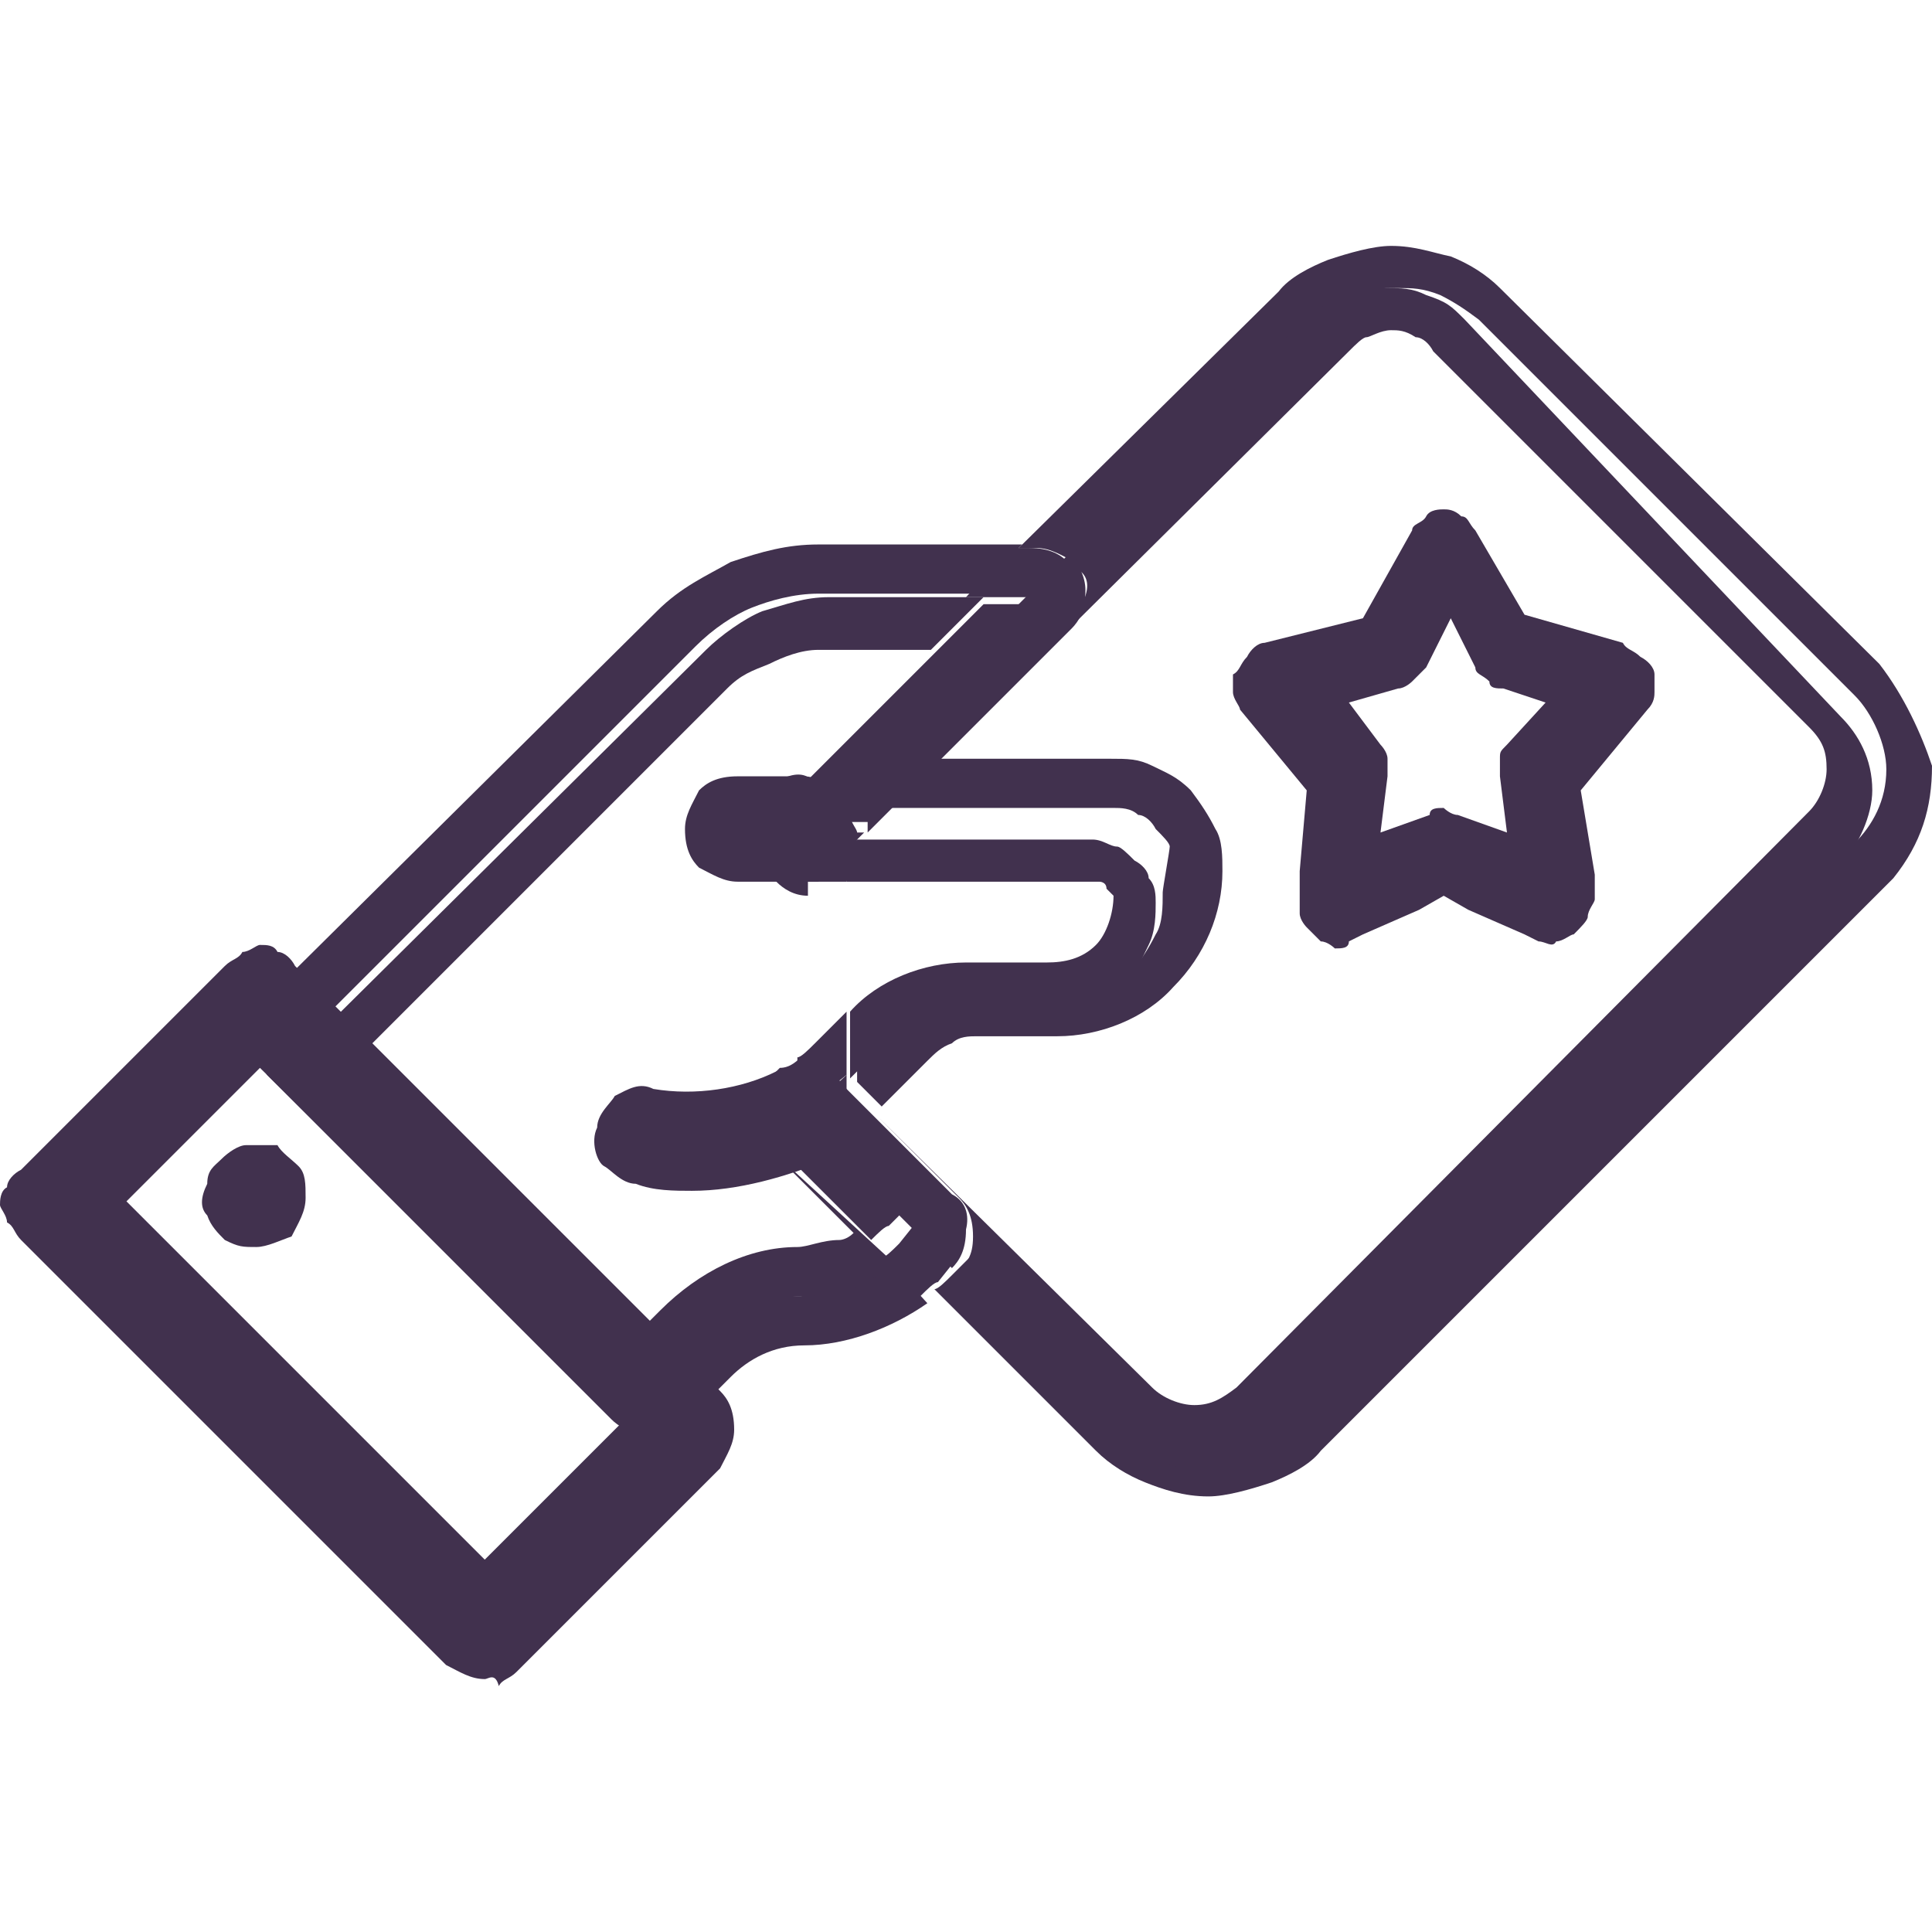 <?xml version="1.0" encoding="utf-8"?>
<!-- Generator: Adobe Illustrator 27.9.1, SVG Export Plug-In . SVG Version: 6.00 Build 0)  -->
<svg version="1.1" id="Layer_1" xmlns="http://www.w3.org/2000/svg" xmlns:xlink="http://www.w3.org/1999/xlink" x="0px" y="0px"
	 viewBox="0 0 55 55" style="enable-background:new 0 0 55 55;" xml:space="preserve">
<style type="text/css">
	.st0{display:none;fill:#F3EBF3;}
	.st1{fill:#41314E;}
</style>
<path class="st0" d="M0,27.5C0,12.3,12.3,0,27.5,0l0,0C42.7,0,55,12.3,55,27.5l0,0C55,42.7,42.7,55,27.5,55l0,0
	C12.3,55,0,42.7,0,27.5L0,27.5z"/>
<path class="st1" d="M13.8,47.8c-0.4,0-0.7-0.2-1.1-0.4L0.6,35.3c-0.2-0.2-0.2-0.4-0.4-0.5c0-0.2-0.2-0.4-0.2-0.5s0-0.4,0.2-0.5
	c0-0.2,0.2-0.4,0.4-0.5l5.8-5.8c0.2-0.2,0.4-0.2,0.5-0.4c0.2,0,0.4-0.2,0.5-0.2c0.2,0,0.4,0,0.5,0.2c0.2,0,0.4,0.2,0.5,0.4
	l12.1,12.1c0.2,0.2,0.4,0.5,0.4,1.1c0,0.4-0.2,0.7-0.4,1.1l-5.8,5.8c-0.2,0.2-0.4,0.2-0.5,0.4C14.1,47.6,13.9,47.8,13.8,47.8
	L13.8,47.8z M3.6,34.2l10.2,10.2l3.9-3.9L7.4,30.4L3.6,34.2z"/>
<path class="st1" d="M7.3,35.5c-0.4,0-0.5,0-0.9-0.2c-0.2-0.2-0.4-0.4-0.5-0.7c-0.2-0.2-0.2-0.5,0-0.9c0-0.4,0.2-0.5,0.4-0.7
	c0.2-0.2,0.5-0.4,0.7-0.4c0.4,0,0.5,0,0.9,0C8,32.8,8.3,33,8.5,33.2c0.2,0.2,0.2,0.5,0.2,0.9c0,0.4-0.2,0.7-0.4,1.1
	C8,35.3,7.6,35.5,7.3,35.5L7.3,35.5z"/>
<path class="st1" d="M22.7,25.1c-0.4,0-0.7-0.2-0.9-0.4c-0.2-0.2-0.4-0.5-0.5-0.9c-0.2-0.4,0-0.7,0.2-0.9c0.2-0.4,0.4-0.5,0.7-0.7
	c0.4-0.2,0.7-0.2,0.9,0c0.4,0.2,0.5,0.4,0.7,0.5c0.2,0.4,0.2,0.5,0.2,0.9c0,0.4-0.2,0.5-0.4,0.9C23.4,24.9,23.1,25.1,22.7,25.1
	L22.7,25.1z"/>
<path class="st1" d="M53.5,18.9L42.7,8.2c-0.4-0.4-0.9-0.7-1.4-0.9C40.8,7.2,40.3,7,39.6,7c-0.5,0-1.2,0.2-1.8,0.4
	c-0.5,0.2-1.1,0.5-1.4,0.9L29,15.6h0.5c0.4,0,0.7,0.2,1.1,0.4l6.9-6.9c0.4-0.4,0.5-0.5,1.1-0.7c0.4-0.2,0.7-0.2,1.2-0.2
	c0.4,0,0.7,0,1.2,0.2c0.4,0.2,0.7,0.4,1.1,0.7l10.7,10.7c0.5,0.5,0.9,1.4,0.9,2.1c0,0.9-0.4,1.6-0.9,2.1L36.4,40.4
	c-0.5,0.5-1.4,0.9-2.1,0.9c-0.7,0-1.6-0.4-2.1-0.9l-4.6-4.6l-0.5,0.5c-0.2,0.2-0.4,0.4-0.5,0.4l4.6,4.6c0.4,0.4,0.9,0.7,1.4,0.9
	s1.1,0.4,1.8,0.4c0.5,0,1.2-0.2,1.8-0.4c0.5-0.2,1.1-0.5,1.4-0.9l16.3-16.3C54.7,24,55,23,55,21.8C54.7,20.9,54.2,19.8,53.5,18.9
	L53.5,18.9z"/>
<path class="st1" d="M30.8,16.3c0.2,0.2,0.2,0.5,0,0.9c0,0.4-0.2,0.5-0.4,0.7l-4.4,4.4L38.4,10c0.2-0.2,0.4-0.4,0.5-0.4
	s0.4-0.2,0.7-0.2c0.2,0,0.4,0,0.7,0.2c0.2,0,0.4,0.2,0.5,0.4l10.7,10.7c0.4,0.4,0.5,0.7,0.5,1.2c0,0.4-0.2,0.9-0.5,1.2L35.2,39.5
	C34.8,39.8,34.5,40,34,40c-0.4,0-0.9-0.2-1.2-0.5L25,31.8l2.3,2.3c0.2,0.2,0.4,0.5,0.4,1.1s-0.2,0.7-0.4,1.1l4.6,4.6
	c0.5,0.5,1.4,0.9,2.1,0.9c0.9,0,1.6-0.4,2.1-0.9l16.3-16.3c0.5-0.5,0.9-1.4,0.9-2.1c0-0.9-0.4-1.6-0.9-2.1L41.7,9.1
	c-0.4-0.4-0.5-0.5-1.1-0.7c-0.4-0.2-0.7-0.2-1.2-0.2c-0.4,0-0.7,0-1.2,0.2c-0.4,0.2-0.7,0.4-1.1,0.7L30.3,16
	C30.6,16.1,30.8,16.3,30.8,16.3L30.8,16.3z"/>
<path class="st1" d="M24.3,36.5c-0.5,0.2-1.1,0.4-1.6,0.4c-1.1,0-2.1,0.5-3,1.2l-1.2,1.2l-9.8-9.8l11.1-11.1
	c0.5-0.5,1.1-0.9,1.6-1.1c0.5-0.2,1.2-0.4,1.9-0.4h4.4l1.4-1.4h-5.8c-0.9,0-1.6,0.2-2.5,0.5c-0.7,0.4-1.4,0.7-2.1,1.4L7.6,28.4
	c-0.4,0.4-0.4,0.7-0.4,1.1c0,0.4,0.2,0.7,0.4,1.1l9.8,9.8c0.2,0.2,0.5,0.4,1.1,0.4c0.4,0,0.7-0.2,1.1-0.4l1.2-1.2
	c0.5-0.5,1.2-0.9,2.1-0.9c1.2,0,2.5-0.5,3.5-1.2L25.4,36C25,36.2,24.7,36.3,24.3,36.5z"/>
<path class="st1" d="M33.1,25.4c0,0.4,0,0.9-0.2,1.2c-0.2,0.4-0.4,0.7-0.7,1.1s-0.7,0.5-1.1,0.7c-0.4,0.2-0.9,0.2-1.2,0.2h-2.3
	c-0.5,0-0.9,0.2-1.2,0.2c-0.4,0.2-0.9,0.4-1.1,0.7l-0.9,0.9l0,0v0.4l0.7,0.7c0.2-0.2,0.2-0.2,0.4-0.4l0.9-0.9
	c0.2-0.2,0.4-0.4,0.7-0.5c0.2-0.2,0.5-0.2,0.7-0.2h2.3c1.2,0,2.5-0.5,3.3-1.4c0.9-0.9,1.4-2.1,1.4-3.3c0-0.4,0-0.9-0.2-1.2
	c-0.2-0.4-0.4-0.7-0.7-1.1c-0.4-0.4-0.7-0.5-1.1-0.7c-0.4-0.2-0.7-0.2-1.2-0.2h-5.3L25,23h6.7c0.2,0,0.5,0,0.7,0.2
	c0.2,0,0.4,0.2,0.5,0.4c0.2,0.2,0.4,0.4,0.4,0.5S33.1,25.3,33.1,25.4L33.1,25.4z"/>
<path class="st1" d="M29.6,16.8l-6.9,6.9l7.7-7.7c-0.2-0.2-0.5-0.4-1.1-0.4h-0.5L27.5,17h2.1V16.8z"/>
<path class="st1" d="M27.1,36l-4.4-4.4l3.3,3.3l-0.4,0.5c-0.2,0.2-0.4,0.4-0.5,0.4l1.1,1.1c0.2-0.2,0.4-0.4,0.5-0.4L27.1,36z"/>
<path class="st1" d="M27.1,34l-2.3-2.3l-0.7-0.7v-0.4c-0.4,0.4-0.9,0.7-1.4,1.1l4.4,4.4c0.2-0.2,0.4-0.5,0.4-1.1
	C27.6,34.6,27.5,34.2,27.1,34L27.1,34z"/>
<path class="st1" d="M24.7,23.7l1.4-1.4l4.4-4.4c0.2-0.2,0.4-0.5,0.4-1.1c0-0.4-0.2-0.7-0.4-1.1l-7.7,7.7h1.9V23.7z"/>
<path class="st1" d="M21.7,32.3C21.7,32.3,21.7,32.5,21.7,32.3C21.7,32.5,21.7,32.3,21.7,32.3z"/>
<path class="st1" d="M21.8,32.5L21.8,32.5L21.8,32.5z"/>
<path class="st1" d="M21.5,32.1C21.5,32.1,21.7,32.1,21.5,32.1C21.7,32.1,21.5,32.1,21.5,32.1z"/>
<path class="st1" d="M21.5,31.9L21.5,31.9L21.5,31.9z"/>
<path class="st1" d="M21.7,32.3L21.7,32.3L21.7,32.3z"/>
<path class="st1" d="M21.5,31.8L21.5,31.8L21.5,31.8z"/>
<path class="st1" d="M21.8,22.8C21.7,22.8,21.7,22.8,21.8,22.8C21.7,22.8,21.7,22.8,21.8,22.8z"/>
<path class="st1" d="M21.5,23.3L21.5,23.3L21.5,23.3z"/>
<path class="st1" d="M21.5,23.3C21.5,23.3,21.5,23.5,21.5,23.3C21.5,23.5,21.5,23.3,21.5,23.3z"/>
<path class="st1" d="M21.5,23.2L21.5,23.2L21.5,23.2z"/>
<path class="st1" d="M21.3,23.7L21.3,23.7L21.3,23.7z"/>
<path class="st1" d="M21.3,23.5L21.3,23.5L21.3,23.5z"/>
<path class="st1" d="M21.8,32.6L21.8,32.6l2.5,2.5c-0.2,0.2-0.4,0.2-0.4,0.2c-0.5,0-0.9,0.2-1.2,0.2c-1.4,0-2.8,0.7-3.9,1.8
	l-0.4,0.4l-7.9-7.9l10.2-10.2c0.4-0.4,0.7-0.5,1.2-0.7c0.4-0.2,0.9-0.4,1.4-0.4h3.2l-3.7,3.7L28,17h-4.4c-0.7,0-1.2,0.2-1.9,0.4
	c-0.5,0.2-1.2,0.7-1.6,1.1L9,29.5l9.8,9.8l1.2-1.2c0.9-0.9,1.9-1.2,3-1.2c0.9,0,1.8-0.4,2.5-0.9L21.8,32.6L21.8,32.6z"/>
<path class="st1" d="M21.7,23C21.5,23,21.5,23,21.7,23C21.5,23,21.5,23,21.7,23z"/>
<path class="st1" d="M21.7,22.8C21.7,23,21.7,23,21.7,22.8C21.7,23,21.7,23,21.7,22.8z"/>
<path class="st1" d="M24.1,25.1h7.2c0,0,0.2,0,0.2,0.2l0.2,0.2c0,0.5-0.2,1.1-0.5,1.4c-0.4,0.4-0.9,0.5-1.4,0.5h-2.3
	c-1.2,0-2.5,0.5-3.3,1.4v1.9l0,0l0.9-0.9c0.4-0.4,0.7-0.5,1.1-0.7c0.4-0.2,0.9-0.2,1.2-0.2h2.3c0.4,0,0.9,0,1.2-0.2
	c0.4-0.2,0.7-0.4,1.1-0.7c0.4-0.4,0.5-0.7,0.7-1.1c0.2-0.4,0.2-0.9,0.2-1.2c0-0.2,0-0.5-0.2-0.7c0-0.2-0.2-0.4-0.4-0.5
	c-0.2-0.2-0.4-0.4-0.5-0.4c-0.2,0-0.4-0.2-0.7-0.2h-6.7l-0.5,0.5L24.1,25.1z"/>
<path class="st1" d="M21.8,22.8C21.7,22.8,21.7,22.8,21.8,22.8C21.7,22.8,21.7,22.8,21.8,22.8C21.7,23,21.7,23,21.7,23l0,0
	c0,0,0,0,0,0.2l0,0c0,0,0,0,0,0.2l0,0c0,0,0,0,0,0.2l0,0c0,0,0,0,0,0.2l0,0c0,0,0,0,0,0.2l0,0c0,0,0,0,0,0.2l0,0
	c0,0.4,0.2,0.7,0.4,0.9c0.2,0.2,0.5,0.4,0.9,0.4l0,0v-1.4l6.9-6.9h-1.9l-5.1,5.1L21.8,22.8z"/>
<path class="st1" d="M22.9,30c-0.2,0.2-0.4,0.4-0.7,0.4c-0.2,0.2-0.4,0.4-0.5,0.5c-0.2,0.2-0.2,0.5-0.2,0.7l0,0c0,0,0,0,0,0.2l0,0
	c0,0,0,0,0,0.2l0,0l0,0l0,0l0,0l0,0l0,0l0,0l0,0l0,0l3.3,3.3c0.2-0.2,0.4-0.4,0.5-0.4l0.5-0.5l-3.3-3.3L22.9,30z"/>
<path class="st1" d="M24.1,28.8L24.1,28.8l-0.9,0.9c-0.2,0.2-0.4,0.4-0.5,0.4v1.6c0.5-0.4,0.9-0.7,1.4-1.1V28.8z"/>
<path class="st1" d="M22.7,25.1h1.4v-0.9l0.5-0.5h-1.9L22.7,25.1z"/>
<path class="st1" d="M19.7,33.9c-0.5,0-1.1,0-1.6-0.2c-0.4,0-0.7-0.4-0.9-0.5s-0.4-0.7-0.2-1.1c0-0.4,0.4-0.7,0.5-0.9
	c0.4-0.2,0.7-0.4,1.1-0.2c1.2,0.2,2.5,0,3.5-0.5c0.4-0.2,0.7-0.2,1.1-0.2c0.4,0.2,0.7,0.4,0.9,0.7c0.2,0.4,0.2,0.7,0.2,1.1
	c-0.2,0.4-0.4,0.7-0.7,0.9C22.4,33.5,21,33.9,19.7,33.9L19.7,33.9z"/>
<path class="st1" d="M22.7,25.1H21c-0.4,0-0.7-0.2-1.1-0.4c-0.2-0.2-0.4-0.5-0.4-1.1c0-0.4,0.2-0.7,0.4-1.1c0.2-0.2,0.5-0.4,1.1-0.4
	h1.8c0.2,0,0.4,0,0.5,0.2c0.2,0,0.4,0.2,0.5,0.4c0.2,0.2,0.2,0.4,0.4,0.5c0,0.2,0.2,0.4,0.2,0.5c0,0.2,0,0.4-0.2,0.5
	c-0.2,0.2-0.2,0.4-0.4,0.5s-0.4,0.2-0.5,0.4C23.1,25.1,22.9,25.1,22.7,25.1L22.7,25.1z"/>
<path class="st1" d="M43.4,17.5L42,15.1c-0.2-0.2-0.2-0.4-0.4-0.4c-0.2-0.2-0.4-0.2-0.5-0.2s-0.4,0-0.5,0.2s-0.4,0.2-0.4,0.4
	l-1.4,2.5l-2.8,0.7c-0.2,0-0.4,0.2-0.5,0.4c-0.2,0.2-0.2,0.4-0.4,0.5c0,0.2,0,0.4,0,0.5c0,0.2,0.2,0.4,0.2,0.5l1.9,2.3l-0.2,2.3v0.7
	c0,0.2,0,0.4,0,0.5c0,0.2,0.2,0.4,0.2,0.4c0.2,0.2,0.2,0.2,0.4,0.4c0.2,0,0.4,0.2,0.4,0.2c0.2,0,0.4,0,0.4-0.2l0.4-0.2l1.6-0.7
	l0.7-0.4l0.7,0.4l1.6,0.7l0.4,0.2c0.2,0,0.4,0.2,0.5,0c0.2,0,0.4-0.2,0.5-0.2c0.2-0.2,0.4-0.4,0.4-0.5c0-0.2,0.2-0.4,0.2-0.5v-0.7
	L45,22.5l1.9-2.3c0.2-0.2,0.2-0.4,0.2-0.5c0-0.2,0-0.4,0-0.5c0-0.2-0.2-0.4-0.4-0.5c-0.2-0.2-0.4-0.2-0.5-0.4L43.4,17.5z M42.9,21.2
	c-0.2,0.2-0.2,0.2-0.2,0.4c0,0.2,0,0.4,0,0.5l0.2,1.6l-1.4-0.5c-0.2,0-0.4-0.2-0.4-0.2c-0.2,0-0.4,0-0.4,0.2l-1.4,0.5l0.2-1.6
	c0-0.2,0-0.4,0-0.5c0-0.2-0.2-0.4-0.2-0.4L38.4,20l1.4-0.4c0.2,0,0.4-0.2,0.4-0.2c0.2-0.2,0.2-0.2,0.4-0.4l0.7-1.4l0.7,1.4
	c0,0.2,0.2,0.2,0.4,0.4c0,0.2,0.2,0.2,0.4,0.2L44,20L42.9,21.2z"/>
</svg>
